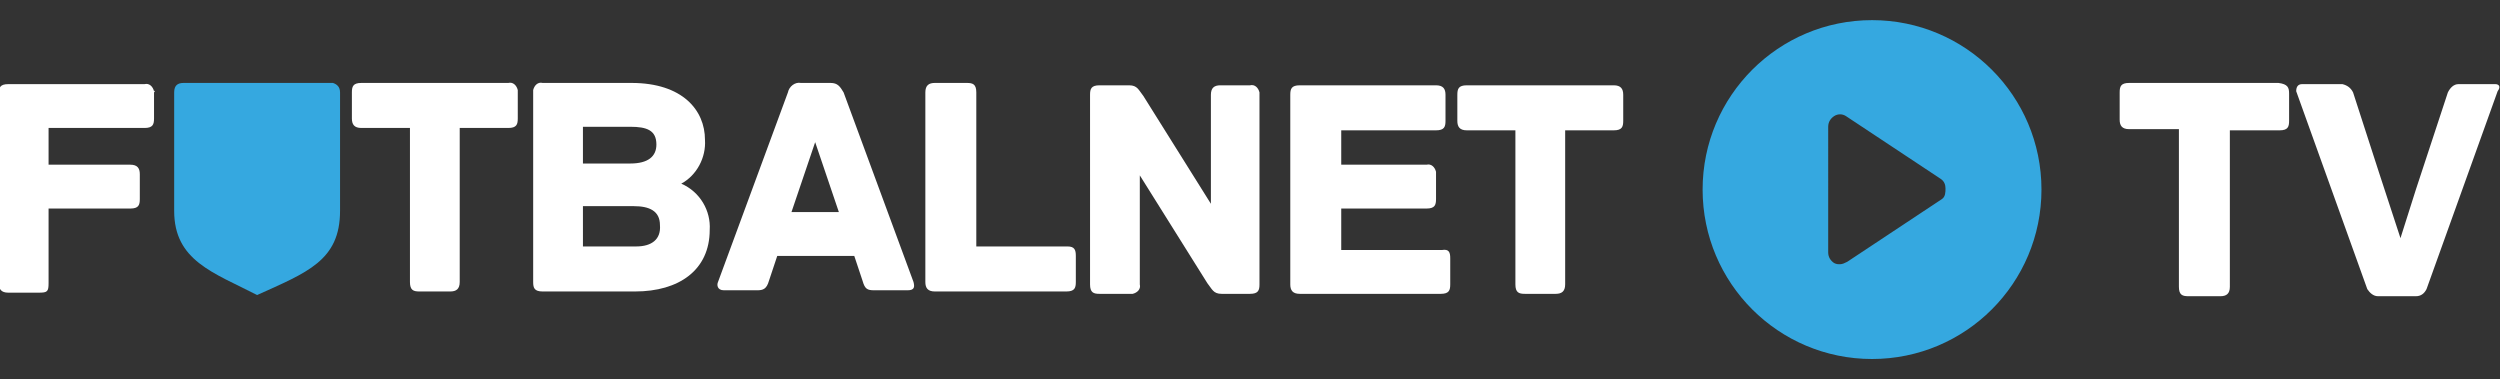 <?xml version="1.0" encoding="utf-8"?>
<!-- Generator: Adobe Illustrator 23.0.3, SVG Export Plug-In . SVG Version: 6.00 Build 0)  -->
<svg version="1.1" id="Layer_1" xmlns="http://www.w3.org/2000/svg" xmlns:xlink="http://www.w3.org/1999/xlink" x="0px" y="0px"
	 viewBox="0 0 211 32" style="enable-background:new 0 0 211 32;" xml:space="preserve">
<rect x="0" y="0" width="211" height="32" fill="#333333" stroke="none"/>
<style type="text/css">
	.st0{fill:#35A8E0;}
	.st1{fill:#FFFFFF;}
</style>
<g id="Group_14" transform="translate(412 10)">
	<path class="st0" d="M-254-8.3c-7.9,0-14.3,6.4-14.3,14.3s6.4,14.3,14.3,14.3s14.3-6.4,14.3-14.3S-246.1-8.3-254-8.3z M-248.1,6.8
		l-8,5.3c-0.2,0.1-0.4,0.2-0.6,0.2c-0.2,0-0.3,0-0.5-0.1c-0.3-0.2-0.5-0.5-0.5-0.9V0.7c0-0.4,0.2-0.7,0.5-0.9c0.3-0.2,0.7-0.2,1,0
		l8,5.3c0.3,0.2,0.4,0.5,0.4,0.8S-247.8,6.6-248.1,6.8z"/>
</g>
<g id="Group_4" transform="translate(449 17)">
	<path id="Path_12" class="st1" d="M-255.8-9.1v2.3c0,0.5-0.1,0.8-0.8,0.8h-4.2V7.2c0,0.6-0.3,0.8-0.8,0.8h-2.7
		c-0.5,0-0.8-0.1-0.8-0.8V-6.1h-4.2c-0.6,0-0.8-0.3-0.8-0.8v-2.3c0-0.5,0.1-0.8,0.8-0.8h12.6C-255.9-9.9-255.8-9.6-255.8-9.1z"/>
	<path id="Path_13" class="st1" d="M-238.4-9.9h-3.1c-0.4,0-0.7,0.3-0.9,0.7l-2.7,8.2l0,0l-1.3,4.1l-1.8-5.5l0,0l-2.2-6.8
		c-0.2-0.4-0.5-0.6-0.9-0.7h-3.4c-0.4,0-0.5,0.3-0.5,0.6l6,16.7c0.2,0.3,0.5,0.6,0.9,0.6h3.2c0.4,0,0.7-0.2,0.9-0.6l6-16.7
		C-237.9-9.7-238.1-9.9-238.4-9.9z"/>
</g>
<g id="Group_100" transform="translate(270 17)">
	<path id="Path_35" class="st0" d="M-241.3-9.2v10c0,4.2-2.8,5.2-7,7.1c-3.7-1.9-7-2.9-7-7.1v-10c0-0.6,0.3-0.8,0.8-0.8h12.6
		C-241.6-9.9-241.3-9.7-241.3-9.2z"/>
	<path id="Path_36" class="st1" d="M-257-9.2V-7c0,0.5-0.1,0.8-0.8,0.8h-8.1v3.1h6.9c0.6,0,0.8,0.3,0.8,0.8v2.1
		c0,0.5-0.1,0.8-0.8,0.8h-6.9v6.3c0,0.7-0.1,0.8-0.8,0.8h-2.6c-0.6,0-0.8-0.3-0.8-0.8v-16c0-0.5,0.1-0.8,0.8-0.8h11.5
		c0.4-0.1,0.7,0.2,0.8,0.6C-256.9-9.4-256.9-9.3-257-9.2z"/>
	<path id="Path_37" class="st1" d="M-226.3-9.2V-7c0,0.5-0.1,0.8-0.8,0.8h-4.1v13c0,0.6-0.3,0.8-0.8,0.8h-2.6
		c-0.5,0-0.8-0.1-0.8-0.8v-13h-4.1c-0.6,0-0.8-0.3-0.8-0.8v-2.2c0-0.5,0.1-0.8,0.8-0.8h12.4c0.4-0.1,0.7,0.2,0.8,0.6
		C-226.3-9.4-226.3-9.3-226.3-9.2z"/>
	<g id="Group_101" transform="translate(45)">
		<g id="Group_100-2">
			<path id="Path_38" class="st1" d="M-257.5-1.5c1.3-0.7,2.1-2.2,2-3.7c0-2.5-1.9-4.8-6.2-4.8h-7.5c-0.4-0.1-0.7,0.2-0.8,0.6
				c0,0.1,0,0.1,0,0.2v16c0,0.5,0.1,0.8,0.8,0.8h7.8c3.7,0,6.3-1.8,6.3-5.2C-255,0.8-255.9-0.8-257.5-1.5z M-261.8-6.3
				c1.4,0,2.2,0.3,2.2,1.5c0,1-0.7,1.6-2.2,1.6h-4v-3.1H-261.8z M-261.3,3.8h-4.5V0.4h4.3c1.3,0,2.2,0.4,2.2,1.6
				C-259.2,3.2-260,3.8-261.3,3.8L-261.3,3.8z"/>
		</g>
	</g>
	<path id="Path_39" class="st1" d="M-193.4,7.5h-2.8c-0.6,0-0.8-0.1-1-0.8l-0.7-2.1h-6.5l-0.7,2.1c-0.2,0.7-0.5,0.8-1,0.8h-2.8
		c-0.6,0-0.6-0.5-0.5-0.7l5.9-16c0.1-0.5,0.6-0.9,1.1-0.8h2.5c0.6,0,0.8,0.3,1.1,0.8l5.9,16C-192.8,7.2-192.8,7.5-193.4,7.5z
		 M-199.2,0.9l-2-5.9l-2,5.9H-199.2z"/>
	<path id="Path_40" class="st1" d="M-179.2,4.6v2.2c0,0.5-0.1,0.8-0.8,0.8h-11.1c-0.6,0-0.8-0.3-0.8-0.8v-16c0-0.6,0.3-0.8,0.8-0.8
		h2.7c0.5,0,0.8,0.1,0.8,0.8v13h7.7C-179.3,3.8-179.2,4.1-179.2,4.6z"/>
	<path id="Path_41" class="st1" d="M-163.7-9V7c0,0.5-0.1,0.8-0.8,0.8h-2.4c-0.7,0-0.8-0.4-1.2-0.9l-5.7-9.1V7
		c0.1,0.4-0.2,0.7-0.6,0.8c-0.1,0-0.1,0-0.2,0h-2.6c-0.5,0-0.8-0.1-0.8-0.8V-9c0-0.5,0.1-0.8,0.8-0.8h2.5c0.7,0,0.8,0.4,1.2,0.9
		l5.7,9.1V-9c0-0.6,0.3-0.8,0.8-0.8h2.5c0.4-0.1,0.7,0.2,0.8,0.6C-163.7-9.2-163.7-9.1-163.7-9z"/>
	<path id="Path_42" class="st1" d="M-147.6,4.8V7c0,0.5-0.1,0.8-0.8,0.8h-11.9c-0.6,0-0.8-0.3-0.8-0.8V-9c0-0.5,0.1-0.8,0.8-0.8
		h11.5c0.6,0,0.8,0.3,0.8,0.8v2.2c0,0.5-0.1,0.8-0.8,0.8h-8v2.9h7.2c0.4-0.1,0.7,0.2,0.8,0.6c0,0.1,0,0.1,0,0.2v2.1
		c0,0.5-0.1,0.8-0.8,0.8h-7.2v3.5h8.5C-147.7,4-147.6,4.3-147.6,4.8z"/>
	<path id="Path_43" class="st1" d="M-133-9v2.2c0,0.5-0.1,0.8-0.8,0.8h-4.1V7c0,0.6-0.3,0.8-0.8,0.8h-2.6c-0.5,0-0.8-0.1-0.8-0.8V-6
		h-4.1c-0.6,0-0.8-0.3-0.8-0.8V-9c0-0.5,0.1-0.8,0.8-0.8h12.4C-133.2-9.8-133-9.5-133-9z"/>
</g>
</svg>

